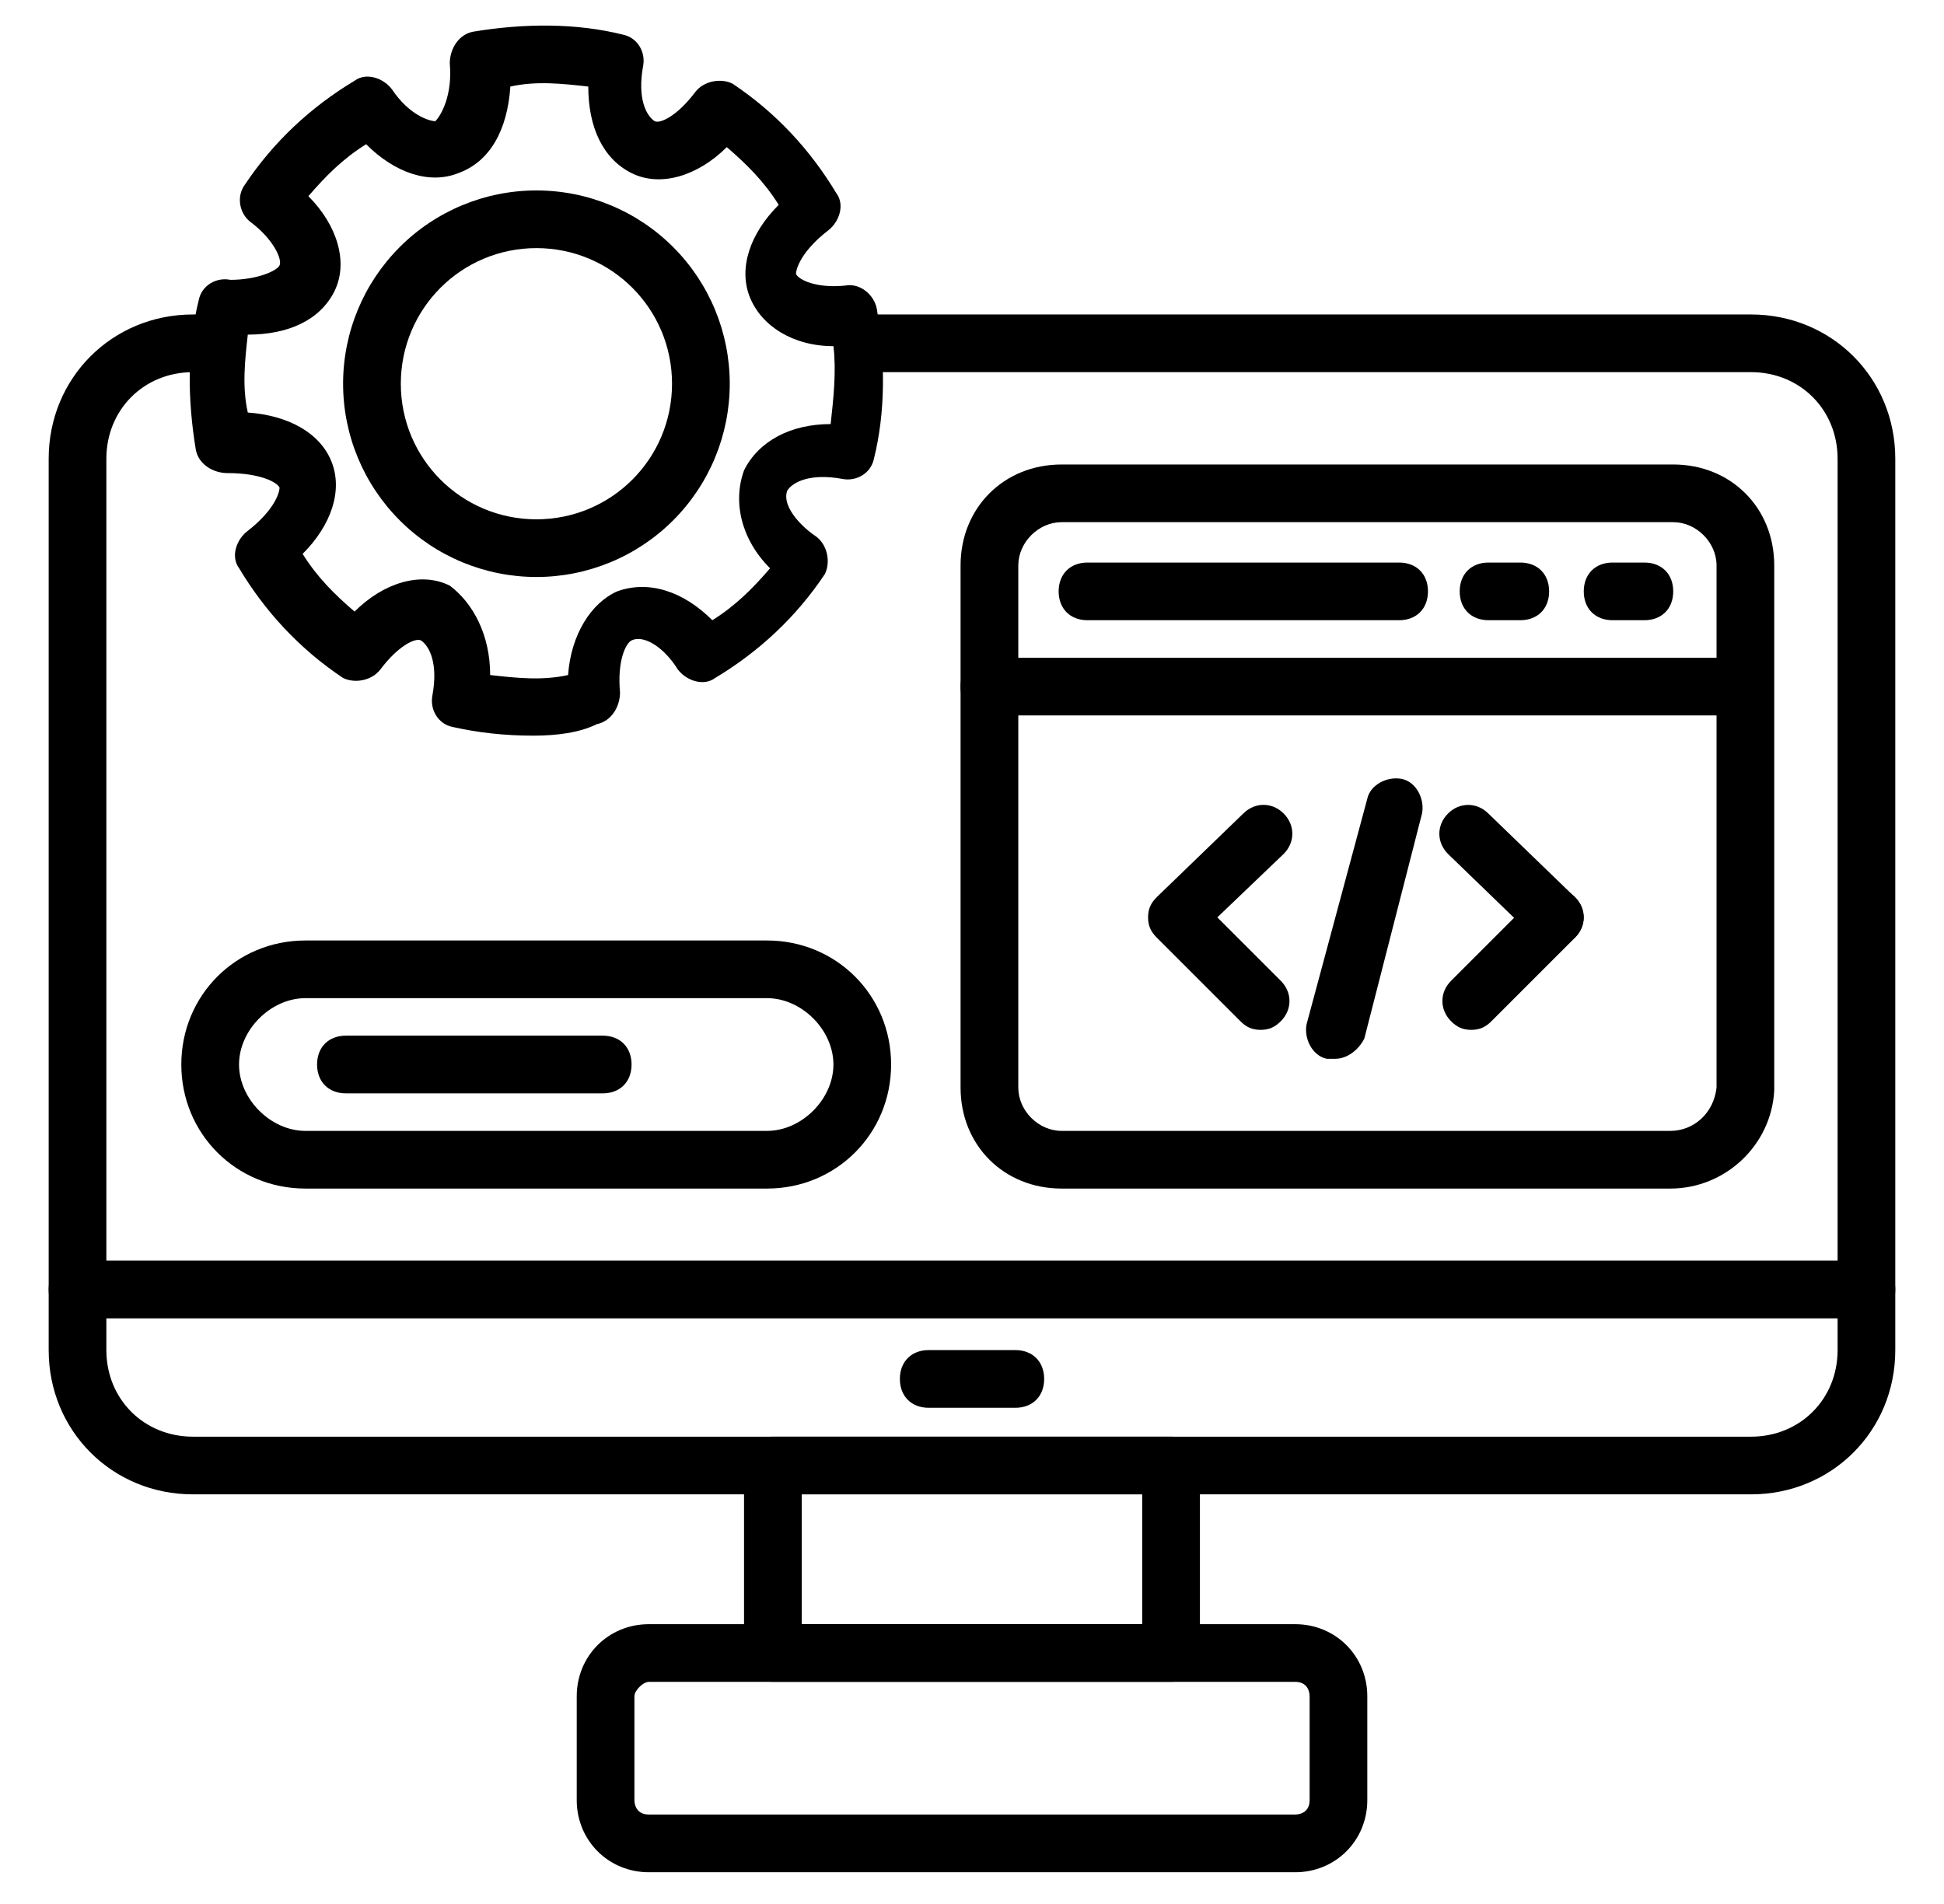<svg width="49" height="48" viewBox="0 0 49 48" fill="none" xmlns="http://www.w3.org/2000/svg">
<path d="M44.136 37.673H4.863C2.827 37.673 1.227 36.073 1.227 34.037V11.564C1.227 9.528 2.827 7.928 4.863 7.928H5.154C5.59 7.928 5.881 8.219 5.881 8.655C5.881 9.091 5.59 9.382 5.154 9.382H4.863C3.627 9.382 2.681 10.328 2.681 11.564V34.037C2.681 35.273 3.627 36.219 4.863 36.219H44.136C45.372 36.219 46.318 35.273 46.318 34.037V11.564C46.318 10.328 45.372 9.382 44.136 9.382H21.736C21.299 9.382 21.008 9.091 21.008 8.655C21.008 8.219 21.299 7.928 21.736 7.928H44.136C46.172 7.928 47.772 9.528 47.772 11.564V34.037C47.772 36.073 46.172 37.673 44.136 37.673Z" fill="black"/>
<path d="M47.045 33.236H1.954C1.517 33.236 1.227 32.945 1.227 32.508C1.227 32.072 1.517 31.781 1.954 31.781H47.045C47.481 31.781 47.772 32.072 47.772 32.508C47.772 32.945 47.481 33.236 47.045 33.236ZM29.517 42.399H19.481C19.045 42.399 18.754 42.108 18.754 41.672V36.945C18.754 36.508 19.045 36.218 19.481 36.218H29.517C29.954 36.218 30.245 36.508 30.245 36.945V41.672C30.245 42.108 29.954 42.399 29.517 42.399ZM20.208 40.945H28.79V37.672H20.208V40.945Z" fill="black"/>
<path d="M32.646 47.2H16.355C15.337 47.2 14.537 46.4 14.537 45.382V42.764C14.537 41.745 15.337 40.946 16.355 40.946H32.646C33.664 40.946 34.464 41.745 34.464 42.764V45.382C34.464 46.4 33.664 47.2 32.646 47.2ZM16.355 42.4C16.209 42.4 15.991 42.618 15.991 42.764V45.382C15.991 45.527 16.064 45.745 16.355 45.745H32.646C32.791 45.745 33.01 45.673 33.01 45.382V42.764C33.01 42.618 32.937 42.4 32.646 42.4H16.355ZM25.591 35.491H23.41C22.973 35.491 22.682 35.2 22.682 34.764C22.682 34.327 22.973 34.036 23.41 34.036H25.591C26.028 34.036 26.319 34.327 26.319 34.764C26.319 35.2 26.028 35.491 25.591 35.491ZM13.446 18.546C12.719 18.546 12.064 18.473 11.409 18.327C11.046 18.255 10.828 17.891 10.9 17.527C11.046 16.727 10.828 16.291 10.61 16.145C10.464 16.073 10.028 16.291 9.591 16.873C9.373 17.164 8.937 17.236 8.646 17.091C7.555 16.364 6.682 15.418 6.028 14.327C5.809 14.036 5.955 13.6 6.246 13.382C6.9 12.873 7.046 12.436 7.046 12.291C6.973 12.146 6.537 11.927 5.737 11.927C5.373 11.927 5.01 11.709 4.937 11.345C4.719 10.036 4.719 8.727 5.01 7.564C5.082 7.2 5.446 6.982 5.809 7.055C6.464 7.055 6.973 6.836 7.046 6.691C7.119 6.546 6.9 6.036 6.319 5.6C6.028 5.382 5.955 4.946 6.173 4.655C6.9 3.564 7.846 2.691 8.937 2.036C9.228 1.818 9.664 1.964 9.882 2.255C10.319 2.909 10.828 3.055 10.973 3.055C11.119 2.909 11.409 2.4 11.337 1.6C11.337 1.236 11.555 0.873 11.919 0.8C13.228 0.582 14.537 0.582 15.7 0.873C16.064 0.946 16.282 1.309 16.209 1.673C16.064 2.473 16.282 2.909 16.5 3.055C16.646 3.127 17.082 2.909 17.519 2.327C17.737 2.036 18.173 1.964 18.464 2.109C19.555 2.836 20.428 3.782 21.082 4.873C21.3 5.164 21.155 5.6 20.864 5.818C20.209 6.327 20.064 6.764 20.064 6.909C20.137 7.055 20.573 7.273 21.3 7.2C21.664 7.127 22.028 7.418 22.1 7.782C22.319 9.091 22.319 10.4 22.028 11.564C21.955 11.927 21.591 12.146 21.228 12.073C20.428 11.927 19.991 12.146 19.846 12.364C19.7 12.727 20.137 13.236 20.573 13.527C20.864 13.745 20.937 14.182 20.791 14.473C20.064 15.564 19.119 16.436 18.028 17.091C17.737 17.309 17.3 17.164 17.082 16.873C16.719 16.291 16.209 16 15.919 16.145C15.773 16.218 15.555 16.655 15.628 17.455C15.628 17.818 15.409 18.182 15.046 18.255C14.61 18.473 14.028 18.546 13.446 18.546ZM12.355 17.018C13.009 17.091 13.664 17.164 14.319 17.018C14.391 16 14.9 15.2 15.555 14.909C16.355 14.618 17.228 14.909 17.955 15.636C18.537 15.273 18.973 14.836 19.41 14.327C18.682 13.6 18.464 12.655 18.755 11.855C19.119 11.127 19.919 10.691 20.937 10.691C21.009 10.036 21.082 9.382 21.009 8.727C19.991 8.727 19.191 8.218 18.9 7.491C18.61 6.764 18.9 5.891 19.628 5.164C19.264 4.582 18.828 4.146 18.319 3.709C17.591 4.436 16.646 4.727 15.919 4.364C15.191 4 14.828 3.2 14.828 2.182C14.173 2.109 13.519 2.036 12.864 2.182C12.791 3.273 12.355 4.073 11.555 4.364C10.828 4.655 9.955 4.364 9.228 3.636C8.646 4 8.21 4.436 7.773 4.946C8.5 5.673 8.791 6.618 8.428 7.346C8.064 8.073 7.264 8.436 6.246 8.436C6.173 9.091 6.1 9.746 6.246 10.4C7.264 10.473 8.064 10.909 8.355 11.636C8.646 12.364 8.355 13.236 7.628 13.964C7.991 14.546 8.428 14.982 8.937 15.418C9.664 14.691 10.61 14.4 11.337 14.764C11.919 15.2 12.355 16 12.355 17.018Z" fill="black"/>
<path d="M13.521 14.546C12.229 14.546 10.989 14.033 10.076 13.119C9.162 12.205 8.648 10.966 8.648 9.674C8.648 8.381 9.162 7.142 10.076 6.228C10.989 5.314 12.229 4.801 13.521 4.801C14.813 4.801 16.053 5.314 16.967 6.228C17.881 7.142 18.394 8.381 18.394 9.674C18.394 10.966 17.881 12.205 16.967 13.119C16.053 14.033 14.813 14.546 13.521 14.546ZM13.521 6.255C11.63 6.255 10.103 7.783 10.103 9.674C10.103 11.564 11.63 13.092 13.521 13.092C15.412 13.092 16.939 11.564 16.939 9.674C16.939 7.783 15.412 6.255 13.521 6.255ZM42.103 29.964H26.758C25.303 29.964 24.212 28.873 24.212 27.419V14.255C24.212 12.801 25.303 11.71 26.758 11.71H42.176C43.63 11.71 44.721 12.801 44.721 14.255V27.492C44.648 28.873 43.485 29.964 42.103 29.964ZM26.758 13.164C26.176 13.164 25.667 13.674 25.667 14.255V27.419C25.667 28.001 26.176 28.51 26.758 28.51H42.103C42.685 28.51 43.194 28.073 43.267 27.419V14.255C43.267 13.674 42.758 13.164 42.176 13.164H26.758Z" fill="black"/>
<path d="M43.92 18.036H24.938C24.502 18.036 24.211 17.745 24.211 17.309C24.211 16.872 24.502 16.582 24.938 16.582H43.92C44.356 16.582 44.647 16.872 44.647 17.309C44.647 17.745 44.356 18.036 43.92 18.036ZM35.266 15.636H27.411C26.975 15.636 26.684 15.345 26.684 14.909C26.684 14.473 26.975 14.182 27.411 14.182H35.266C35.702 14.182 35.993 14.473 35.993 14.909C35.993 15.345 35.702 15.636 35.266 15.636ZM38.32 15.636H37.52C37.084 15.636 36.793 15.345 36.793 14.909C36.793 14.473 37.084 14.182 37.52 14.182H38.32C38.756 14.182 39.047 14.473 39.047 14.909C39.047 15.345 38.756 15.636 38.32 15.636ZM41.447 15.636H40.647C40.211 15.636 39.92 15.345 39.92 14.909C39.92 14.473 40.211 14.182 40.647 14.182H41.447C41.884 14.182 42.175 14.473 42.175 14.909C42.175 15.345 41.884 15.636 41.447 15.636ZM31.775 25.963C31.556 25.963 31.411 25.891 31.265 25.745L29.156 23.636C29.011 23.491 28.938 23.345 28.938 23.127C28.938 22.909 29.011 22.764 29.156 22.618L31.338 20.509C31.629 20.218 32.066 20.218 32.356 20.509C32.647 20.8 32.647 21.236 32.356 21.527L30.684 23.127L32.284 24.727C32.575 25.018 32.575 25.454 32.284 25.745C32.138 25.891 31.993 25.963 31.775 25.963ZM37.084 25.963C36.865 25.963 36.72 25.891 36.575 25.745C36.284 25.454 36.284 25.018 36.575 24.727L38.684 22.618C38.975 22.327 39.411 22.327 39.702 22.618C39.993 22.909 39.993 23.345 39.702 23.636L37.593 25.745C37.447 25.891 37.302 25.963 37.084 25.963Z" fill="black"/>
<path d="M39.188 23.855C39.043 23.855 38.825 23.782 38.679 23.637L36.498 21.528C36.207 21.237 36.207 20.801 36.498 20.51C36.788 20.219 37.225 20.219 37.516 20.51L39.698 22.619C39.989 22.91 39.989 23.346 39.698 23.637C39.552 23.782 39.407 23.855 39.188 23.855ZM33.661 26.692H33.443C33.079 26.619 32.861 26.182 32.934 25.819L34.461 20.146C34.534 19.782 34.97 19.564 35.334 19.637C35.698 19.71 35.916 20.146 35.843 20.51L34.389 26.182C34.243 26.473 33.952 26.692 33.661 26.692ZM19.334 29.964H7.698C5.952 29.964 4.57 28.582 4.57 26.837C4.57 25.091 5.952 23.71 7.698 23.71H19.334C21.079 23.71 22.461 25.091 22.461 26.837C22.461 28.582 21.079 29.964 19.334 29.964ZM7.698 25.164C6.825 25.164 6.025 25.964 6.025 26.837C6.025 27.71 6.825 28.51 7.698 28.51H19.334C20.207 28.51 21.007 27.71 21.007 26.837C21.007 25.964 20.207 25.164 19.334 25.164H7.698Z" fill="black"/>
<path d="M15.192 27.564H8.719C8.283 27.564 7.992 27.273 7.992 26.837C7.992 26.4 8.283 26.109 8.719 26.109H15.192C15.629 26.109 15.919 26.4 15.919 26.837C15.919 27.273 15.629 27.564 15.192 27.564Z" fill="black"/>
</svg>
